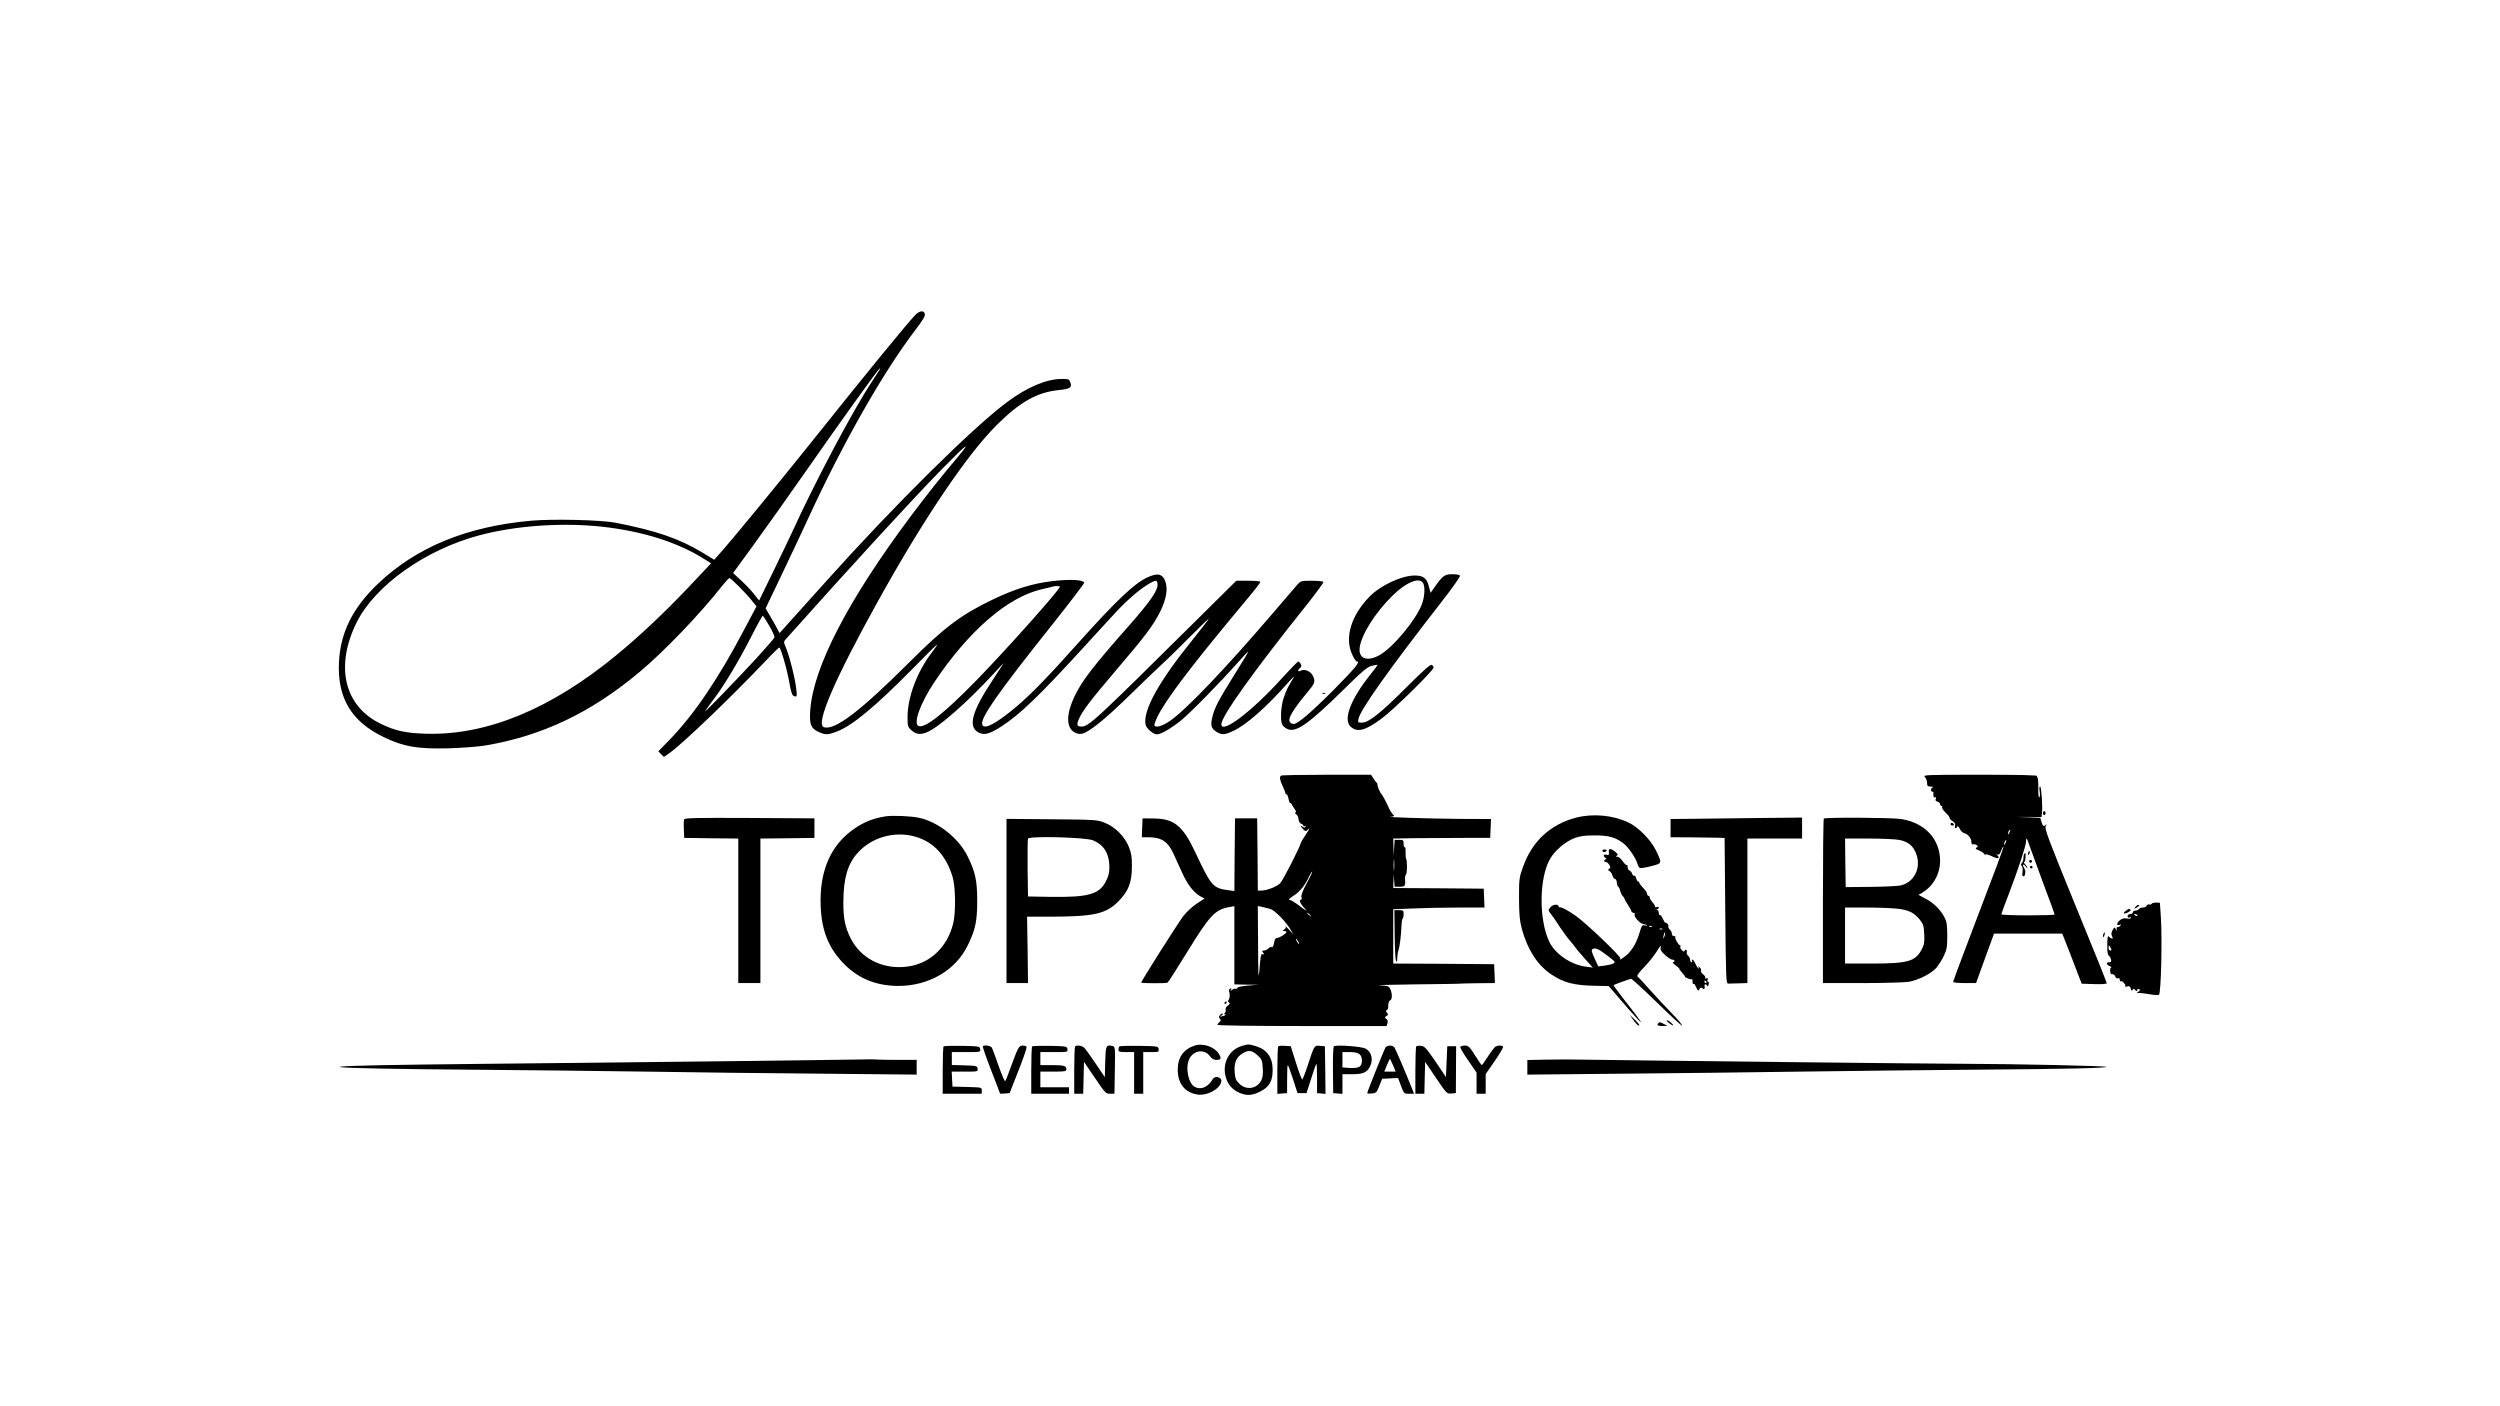 <?xml version="1.0" standalone="no"?>
<!DOCTYPE svg PUBLIC "-//W3C//DTD SVG 20010904//EN"
 "http://www.w3.org/TR/2001/REC-SVG-20010904/DTD/svg10.dtd">
<svg version="1.0" xmlns="http://www.w3.org/2000/svg"
 width="1920pt" height="1080pt" viewBox="0 0 1920 1080"
 preserveAspectRatio="xMidYMid meet">

<g transform="translate(0,1080) scale(0.1,-0.1)"
fill="#000000" stroke="none">
<path d="M7031 8383 c-62 -65 -354 -420 -791 -968 -268 -335 -626 -771 -722
-877 l-33 -37 -90 55 c-179 108 -354 168 -670 230 -113 21 -475 30 -645 15
-495 -44 -881 -203 -1175 -482 -197 -187 -292 -379 -302 -609 -12 -271 97
-452 342 -570 155 -75 260 -93 500 -87 105 3 233 13 285 22 434 74 805 250
1177 560 189 157 472 452 637 663 27 34 53 62 58 62 12 0 121 -109 171 -171
l37 -46 -87 -164 c-202 -386 -390 -664 -582 -862 l-85 -87 21 -22 22 -21 38
26 c102 71 472 426 742 710 56 60 105 107 107 104 13 -12 53 -151 69 -232 23
-126 28 -139 49 -143 17 -4 18 1 11 60 -9 79 -48 236 -76 306 -22 53 -22 53
-2 75 506 567 978 1081 1198 1305 183 187 233 226 124 96 -126 -149 -239 -292
-361 -454 -483 -646 -751 -1162 -775 -1492 -8 -109 3 -140 61 -168 53 -25 72
-25 139 0 121 45 297 191 588 486 202 205 218 220 147 125 -115 -151 -188
-344 -188 -499 0 -66 2 -75 27 -98 37 -34 67 -39 119 -19 88 34 308 226 519
455 43 47 76 81 72 75 -3 -5 -39 -61 -80 -123 -163 -245 -195 -363 -113 -407
44 -24 85 -13 177 46 142 91 299 243 642 619 302 330 276 303 362 380 68 61
158 120 183 120 7 0 12 -13 12 -33 0 -45 -61 -132 -214 -306 -280 -317 -366
-429 -422 -546 -66 -137 -67 -241 -4 -278 21 -13 40 -16 60 -12 54 12 175 109
360 290 102 100 214 207 250 240 36 32 132 126 213 208 82 82 150 148 151 146
2 -2 -55 -76 -126 -164 -258 -319 -381 -541 -360 -650 5 -28 59 -75 86 -75 31
0 103 41 184 105 76 62 296 286 448 457 37 42 70 76 71 74 2 -1 -45 -79 -103
-172 -124 -198 -157 -260 -173 -331 -16 -64 -8 -89 32 -114 43 -25 61 -24 132
9 102 49 258 187 429 382 27 30 41 42 31 26 -48 -79 -56 -97 -75 -152 -23 -66
-29 -178 -12 -210 6 -12 25 -27 42 -34 65 -27 162 42 420 295 157 155 191 184
228 192 23 6 42 9 42 6 0 -2 -24 -34 -54 -72 -153 -191 -212 -346 -154 -401
52 -48 114 -32 241 63 94 70 397 368 397 390 0 8 -7 18 -15 21 -11 4 -70 -49
-193 -172 -195 -196 -290 -272 -342 -272 -31 0 -32 2 -27 29 14 70 238 385
640 901 80 102 142 191 140 198 -3 7 -25 12 -59 12 -59 0 -75 -12 -136 -99
l-31 -44 -13 48 c-16 65 -42 85 -109 85 -101 0 -263 -76 -348 -163 -141 -145
-192 -316 -132 -444 13 -29 29 -53 35 -53 31 0 -8 -47 -182 -223 -174 -174
-272 -257 -302 -257 -25 1 -39 18 -32 43 7 31 64 115 126 187 68 80 73 93 56
133 -16 40 -65 63 -97 46 -23 -12 -26 3 -4 21 11 9 12 17 4 31 -5 10 -14 19
-18 19 -5 0 -61 -58 -125 -128 -230 -255 -466 -434 -466 -354 0 60 250 410
647 906 78 98 140 182 137 187 -3 5 -43 9 -89 9 -83 0 -85 -1 -113 -32 -16
-18 -98 -114 -183 -213 -361 -423 -675 -752 -796 -833 -58 -39 -105 -53 -117
-34 -3 5 6 31 19 59 60 130 267 403 667 881 70 83 128 157 128 162 0 6 -38 10
-92 10 l-93 0 -290 -287 c-806 -799 -843 -833 -901 -833 -32 0 -37 14 -20 54
26 62 90 147 281 371 231 270 293 353 346 459 48 98 61 179 36 238 -20 47 -52
57 -113 33 -109 -41 -245 -169 -564 -525 -219 -246 -356 -386 -465 -478 -155
-130 -246 -178 -261 -138 -18 48 115 239 535 766 138 173 249 320 248 325 -7
23 -113 28 -245 12 -152 -18 -285 -59 -455 -140 -243 -116 -376 -216 -637
-477 -383 -383 -583 -535 -664 -504 -63 24 82 363 412 958 351 635 691 1139
921 1366 178 176 309 249 478 265 82 8 98 20 83 59 -9 24 -14 26 -64 26 -118
0 -268 -63 -423 -179 -265 -198 -862 -788 -1388 -1375 l-358 -398 -15 28 c-8
16 -31 59 -53 95 l-39 67 121 253 c67 140 161 340 209 444 266 577 571 1113
817 1437 60 78 80 112 76 127 -8 29 -39 26 -72 -6z m-277 -425 c-4 -7 -28 -44
-54 -83 -147 -222 -437 -768 -618 -1165 -11 -25 -72 -152 -136 -284 l-116
-238 -38 48 c-21 27 -66 75 -100 106 l-62 57 148 203 c82 112 265 370 407 573
273 392 563 795 571 795 3 0 2 -6 -2 -12z m-2131 -1203 c310 -34 583 -120 785
-248 l53 -33 -174 -185 c-181 -191 -378 -377 -555 -522 -501 -412 -993 -615
-1458 -602 -156 4 -239 22 -351 77 -279 135 -351 439 -185 776 141 285 529
561 944 671 283 75 633 99 941 66z m6307 -434 c15 -29 12 -100 -8 -156 -42
-119 -219 -334 -325 -395 -94 -54 -164 -30 -155 54 12 100 117 268 252 401
105 104 209 146 236 96z m-2790 -27 c0 -22 -422 -495 -645 -723 -246 -251
-392 -366 -440 -347 -44 17 12 174 120 336 266 397 564 655 827 715 40 9 78
18 83 20 18 6 55 5 55 -1z m-2232 -300 c24 -41 42 -81 40 -89 -2 -7 -65 -80
-140 -162 -165 -178 -402 -423 -393 -405 3 6 35 50 70 97 81 107 194 297 291
488 41 81 78 147 82 147 4 0 26 -34 50 -76z"/>
<path d="M10158 5473 c7 -3 16 -2 19 1 4 3 -2 6 -13 5 -11 0 -14 -3 -6 -6z"/>
<path d="M9837 4843 c-12 -11 -7 -37 15 -83 12 -25 20 -48 20 -52 -1 -5 2 -8
8 -8 5 0 12 -16 16 -35 3 -19 9 -33 13 -32 3 1 8 -2 10 -8 2 -5 12 -22 23 -37
13 -19 15 -28 7 -28 -8 0 -6 -5 5 -13 10 -7 19 -25 19 -40 1 -16 9 -29 20 -33
9 -3 17 -10 17 -15 0 -6 5 -7 12 -3 7 4 8 3 4 -5 -6 -9 -11 -9 -22 0 -21 17
-17 2 5 -20 18 -18 19 -18 41 3 11 11 3 -7 -19 -40 -23 -34 -41 -64 -41 -67 0
-21 -136 -287 -158 -310 -26 -27 -104 -57 -149 -57 l-23 0 -2 278 -3 277 -85
0 -85 0 -3 -279 -2 -279 -52 7 c-112 15 -128 34 -247 288 -96 205 -163 261
-320 262 l-86 1 -3 -72 -3 -73 48 0 c103 0 152 -32 196 -128 14 -31 44 -97 67
-147 41 -91 91 -154 143 -181 l28 -15 -59 -38 c-32 -21 -79 -64 -103 -95 -37
-47 -329 -508 -325 -513 5 -5 193 -6 202 0 7 4 74 109 150 233 175 285 216
329 327 348 l37 7 0 -301 0 -300 93 -2 92 -1 -79 -6 c-50 -4 -81 -11 -84 -19
-2 -6 -8 -9 -13 -6 -6 3 -17 0 -26 -8 -14 -11 -16 -11 -9 1 6 9 5 12 -5 9 -8
-3 -12 -12 -10 -19 8 -30 7 -55 -3 -67 -7 -9 -6 -16 3 -21 10 -6 7 -12 -9 -24
-13 -9 -20 -22 -17 -30 3 -8 0 -20 -6 -26 -8 -8 -7 -11 3 -12 8 0 4 -5 -9 -10
-13 -5 -26 -7 -29 -4 -3 3 0 5 6 5 7 0 12 5 12 12 0 8 -6 6 -17 -4 -13 -13
-14 -20 -5 -31 10 -11 9 -17 -3 -27 -8 -7 -15 -16 -15 -21 0 -5 284 -9 649 -9
l650 0 7 22 c4 14 1 25 -9 33 -14 10 -14 12 1 22 14 8 15 13 4 26 -10 11 -10
16 -1 19 7 2 12 19 11 37 0 19 5 34 14 38 17 6 18 50 2 86 -12 24 -19 26 -83
30 -38 1 83 5 270 7 187 2 347 4 355 6 8 1 70 2 138 3 l123 1 -3 73 -3 72
-387 3 -388 2 0 209 0 208 152 6 c83 4 241 7 350 7 l199 0 -3 73 -3 72 -347 3
-348 2 2 53 2 52 3 -47 4 -48 40 0 c41 0 45 7 39 63 -1 10 3 24 8 30 10 12 10
105 1 123 -3 5 -5 28 -4 51 1 23 -2 40 -7 37 -4 -3 -8 9 -8 25 0 29 -3 31 -35
31 l-34 0 -4 -62 -3 -63 -2 68 -2 67 173 3 c94 1 262 2 372 2 l200 0 3 73 3
72 -243 1 c-230 2 -587 13 -523 17 17 1 26 6 20 10 -11 8 -32 40 -41 62 -9 24
-47 95 -53 100 -11 9 -35 65 -32 74 1 5 -2 12 -6 15 -5 3 -16 18 -26 34 l-17
27 -344 0 c-188 0 -346 -3 -349 -7z m870 -720 c-2 -21 -4 -6 -4 32 0 39 2 55
4 38 2 -18 2 -50 0 -70z m-672 -108 c-31 -57 -44 -92 -40 -105 4 -11 2 -20 -3
-20 -18 0 -7 -29 24 -62 31 -34 20 -28 -56 30 -24 17 -50 32 -58 32 -9 0 5 13
31 30 50 31 91 82 121 149 11 22 21 39 24 37 2 -3 -17 -43 -43 -91z m-278
-196 c35 -11 125 -104 156 -161 l19 -33 -32 35 c-17 19 -29 30 -26 23 4 -6 -2
-16 -11 -22 -17 -10 -17 -10 0 -11 9 0 17 -3 17 -7 -1 -13 -49 -44 -70 -46
-14 -1 -21 -11 -25 -38 -4 -25 -11 -36 -19 -33 -7 3 -19 -2 -26 -11 -7 -8 -21
-15 -32 -15 -17 0 -18 -2 -8 -16 11 -12 11 -15 -1 -12 -16 3 -17 -2 -28 -137
-6 -66 -8 -10 -9 208 l-2 299 33 -7 c17 -4 47 -11 64 -16z m304 -46 c13 -16
12 -17 -3 -4 -10 7 -18 15 -18 17 0 8 8 3 21 -13z m-91 -203 c6 -11 8 -20 6
-20 -3 0 -10 9 -16 20 -6 11 -8 20 -6 20 3 0 10 -9 16 -20z"/>
<path d="M14783 4832 c10 -10 17 -31 17 -45 0 -23 5 -27 28 -28 15 0 21 -3 15
-6 -15 -6 -17 -33 -3 -33 6 0 9 -3 9 -7 -4 -25 2 -43 13 -37 8 5 9 2 5 -10 -5
-13 -1 -19 13 -23 11 -3 20 -12 20 -19 0 -8 5 -14 11 -14 5 0 8 -4 4 -10 -3
-5 9 -23 27 -41 18 -17 32 -35 31 -40 -2 -5 8 -16 22 -25 18 -12 24 -22 20
-35 -4 -11 -2 -19 3 -19 6 0 12 6 14 12 3 7 11 -1 19 -17 8 -16 22 -31 32 -33
29 -6 57 -39 57 -67 0 -15 5 -23 13 -20 6 3 19 0 27 -5 13 -9 13 -11 0 -19
-11 -8 -8 -12 15 -21 17 -6 36 -18 43 -27 6 -9 12 -12 12 -6 0 5 21 0 48 -13
28 -14 48 -19 51 -12 2 6 -3 15 -10 20 -11 8 -11 9 2 5 11 -4 19 5 28 30 7 19
15 33 17 30 4 -4 -35 -109 -295 -791 -50 -131 -91 -243 -91 -247 0 -5 40 -9
88 -9 l88 0 69 190 69 190 262 0 262 0 58 -147 c31 -82 65 -168 74 -193 l18
-45 96 -3 c60 -2 96 1 96 7 0 6 -108 275 -241 598 -209 512 -239 591 -228 608
11 18 10 18 -3 7 -14 -11 -18 -8 -28 22 l-11 35 -92 4 -92 3 97 0 97 -1 3 27
c7 46 -4 208 -14 208 -6 0 -7 -16 -3 -39 3 -21 2 -42 -3 -45 -6 -3 -9 27 -8
74 1 44 -2 80 -7 80 -4 0 -5 5 -2 10 4 7 -144 10 -436 10 -428 0 -442 -1 -426
-18z m648 -429 c-12 -20 -14 -14 -5 12 4 9 9 14 11 11 3 -2 0 -13 -6 -23z
m149 -80 c7 -21 55 -151 106 -290 52 -138 94 -254 94 -257 0 -3 -92 -6 -205
-6 -113 0 -205 4 -205 8 0 4 25 73 56 152 71 185 134 376 134 407 0 33 7 29
20 -14z m-179 0 c-12 -20 -14 -14 -5 12 4 9 9 14 11 11 3 -2 0 -13 -6 -23z"/>
<path d="M15577 4251 c-4 -17 -3 -21 5 -13 5 5 8 16 6 23 -3 8 -7 3 -11 -10z"/>
<path d="M15547 4243 c-4 -3 -7 -18 -7 -33 0 -14 -5 -31 -12 -38 -9 -9 -9 -15
-1 -23 6 -6 9 -26 6 -45 -4 -22 -2 -34 6 -34 6 0 12 5 12 10 1 6 2 16 4 23 1
6 -4 22 -12 35 -7 12 -9 22 -4 22 6 0 15 -8 20 -17 6 -10 11 -14 11 -9 0 5 -7
18 -17 28 -9 10 -12 18 -7 18 5 0 9 16 10 35 1 38 0 38 -9 28z"/>
<path d="M15586 4191 c-4 -5 -2 -12 3 -15 5 -4 12 -2 15 3 4 5 2 12 -3 15 -5
4 -12 2 -15 -3z"/>
<path d="M15590 4140 c0 -5 5 -10 10 -10 6 0 10 5 10 10 0 6 -4 10 -10 10 -5
0 -10 -4 -10 -10z"/>
<path d="M15690 4555 c0 -8 5 -15 10 -15 6 0 10 7 10 15 0 8 -4 15 -10 15 -5
0 -10 -7 -10 -15z"/>
<path d="M6798 4530 c-94 -16 -160 -42 -235 -93 -184 -125 -272 -329 -260
-601 8 -191 65 -326 186 -446 110 -108 241 -160 406 -162 238 -1 445 119 539
315 57 117 71 184 71 337 0 155 -14 222 -72 340 -68 141 -224 266 -373 299
-63 14 -206 20 -262 11z m233 -156 c140 -41 235 -144 285 -309 23 -74 25 -273
5 -355 -47 -194 -191 -322 -377 -336 -177 -14 -333 69 -409 216 -45 88 -59
157 -58 285 1 180 33 290 110 375 108 121 286 170 444 124z"/>
<path d="M12102 4520 c-196 -52 -336 -182 -405 -377 -30 -84 -31 -94 -31 -243
1 -126 5 -170 22 -235 44 -160 121 -279 227 -349 95 -64 176 -84 338 -87 l102
-2 78 -91 c42 -50 102 -118 133 -151 69 -74 41 -32 -89 133 -49 63 -87 115
-85 116 6 5 123 47 134 49 6 1 96 -81 198 -181 103 -101 190 -181 194 -178 3
4 -30 44 -74 89 -44 45 -121 127 -170 182 -49 55 -93 103 -99 107 -6 4 16 34
52 70 34 35 78 90 98 123 22 36 34 49 30 33 -6 -22 0 -32 32 -62 21 -19 46
-36 56 -36 9 0 17 -4 17 -10 0 -5 -5 -10 -12 -10 -7 0 3 -11 22 -25 19 -14 31
-25 27 -25 -3 0 5 -12 18 -26 14 -15 25 -30 25 -34 0 -8 39 -23 52 -21 5 1 7
-2 7 -7 -3 -17 1 -32 9 -29 4 1 9 -2 10 -8 2 -5 9 -19 14 -29 10 -18 11 -18
20 -2 8 13 13 15 24 5 13 -11 19 -2 15 24 -2 12 17 8 21 -5 3 -7 7 -2 10 10 4
12 2 22 -4 22 -6 0 -7 7 -4 16 5 12 2 15 -9 10 -10 -3 -14 -2 -9 5 3 6 -4 17
-16 26 -12 8 -19 21 -16 28 3 8 -3 19 -12 27 -13 11 -14 11 -7 -1 5 -9 4 -12
-2 -8 -6 4 -16 20 -23 37 -7 16 -17 30 -22 30 -5 0 -6 -4 -3 -10 3 -5 1 -10
-4 -10 -6 0 -11 8 -11 19 0 10 -7 24 -15 31 -9 7 -14 19 -11 26 3 7 1 16 -4
19 -4 3 -10 0 -12 -7 -3 -9 -9 -8 -22 5 -9 9 -14 21 -11 27 3 5 2 10 -2 10
-12 0 -44 56 -36 64 3 3 -1 6 -10 6 -10 0 -17 8 -17 19 0 10 -7 24 -15 31 -9
7 -14 18 -12 24 3 6 -2 17 -9 24 -8 7 -14 9 -14 5 -1 -4 -9 9 -19 30 -9 20
-20 34 -24 30 -4 -3 -7 3 -7 14 0 12 -6 24 -12 26 -10 4 -10 6 0 6 6 1 12 5
12 11 0 5 -7 7 -15 4 -8 -4 -15 -1 -15 5 0 7 -9 21 -20 33 -11 12 -20 28 -20
35 0 7 -4 13 -10 13 -5 0 -10 7 -10 15 0 8 -13 28 -30 45 -16 17 -30 35 -30
40 0 6 -4 10 -9 10 -5 0 -12 11 -15 25 -4 14 -11 23 -16 20 -5 -3 -11 3 -15
14 -3 11 -12 22 -20 25 -8 3 -15 15 -15 27 0 12 -3 19 -7 16 -3 -4 -17 9 -30
28 -13 19 -31 35 -41 35 -13 0 -14 2 -4 9 11 6 7 13 -14 30 -36 28 -52 27 -48
-5 2 -19 -1 -24 -13 -20 -24 10 -36 -5 -16 -20 11 -8 13 -13 6 -14 -17 0 -17
-20 0 -20 7 0 18 -10 26 -21 11 -18 11 -23 -1 -31 -10 -7 -10 -10 3 -18 9 -5
20 -21 23 -35 4 -14 12 -25 19 -25 6 0 13 -12 14 -26 0 -15 5 -29 10 -33 6 -3
13 -18 16 -33 4 -15 13 -33 20 -40 7 -7 13 -16 13 -19 -1 -4 11 -26 27 -49 15
-23 27 -46 27 -51 0 -5 7 -9 15 -9 8 0 12 -6 9 -13 -7 -18 40 -70 67 -74 13
-2 25 -6 28 -10 3 -3 -4 -3 -16 0 -21 5 -25 -1 -43 -61 -23 -78 -63 -143 -110
-177 -36 -27 -45 -30 -36 -16 8 13 -263 272 -342 327 -64 45 -110 69 -124 66
-5 -1 -8 2 -8 7 0 20 -45 16 -63 -7 -18 -21 -18 -23 3 -50 12 -15 43 -59 68
-99 26 -39 61 -87 77 -105 17 -19 35 -42 40 -50 6 -9 39 -49 74 -88 l64 -71
-54 7 c-114 15 -234 96 -280 190 -82 171 -79 493 6 639 36 62 114 129 181 156
48 18 78 23 159 23 109 1 161 -14 223 -61 38 -28 97 -116 108 -158 4 -14 12
-29 19 -31 7 -3 45 3 86 14 86 22 85 20 36 122 -41 82 -132 175 -210 213 -119
57 -273 71 -405 37z m585 -836 c-3 -3 -12 -4 -19 -1 -8 3 -5 6 6 6 11 1 17 -2
13 -5z m80 -20 c-3 -3 -12 -4 -19 -1 -8 3 -5 6 6 6 11 1 17 -2 13 -5z m13 -61
c-11 -17 -11 -17 -6 0 3 10 6 24 7 30 0 9 2 9 5 0 3 -7 0 -20 -6 -30z m-433
-144 c59 -45 62 -49 43 -59 -11 -6 -42 -13 -68 -16 l-47 -6 -29 62 c-23 51
-26 64 -15 71 21 13 47 1 116 -52z m758 -199 c3 -5 1 -10 -4 -10 -6 0 -11 5
-11 10 0 6 2 10 4 10 3 0 8 -4 11 -10z"/>
<path d="M5254 4507 c-3 -8 -4 -43 -2 -78 l3 -64 208 -3 207 -2 0 -555 0 -555
85 0 85 0 0 555 0 555 208 2 207 3 0 75 0 75 -498 3 c-413 2 -498 0 -503 -11z"/>
<path d="M13033 4512 l-203 -2 0 -70 0 -70 173 -1 c94 -1 188 -3 207 -3 l35
-2 5 -560 c5 -524 6 -559 23 -558 9 0 46 1 82 2 l65 2 0 555 0 555 210 0 210
0 0 80 0 81 -302 -3 c-167 -2 -394 -4 -505 -6z"/>
<path d="M14007 4513 c-4 -3 -7 -289 -7 -635 l0 -628 304 0 c167 0 328 5 357
10 75 14 171 63 210 107 17 21 44 62 58 93 23 48 26 68 26 155 0 85 -4 107
-23 143 -32 60 -89 114 -153 145 -30 15 -49 26 -43 27 6 0 32 16 57 35 65 49
107 137 107 221 0 170 -116 295 -300 324 -71 11 -583 14 -593 3z m582 -164
c62 -13 98 -40 122 -93 49 -108 -2 -227 -109 -255 -20 -6 -125 -11 -232 -12
l-195 -2 -3 186 -2 187 184 0 c102 0 208 -5 235 -11z m-5 -529 c82 -12 117
-31 160 -83 27 -34 31 -48 34 -111 3 -59 0 -81 -17 -113 -48 -96 -106 -113
-383 -113 l-208 0 0 215 0 215 173 0 c94 0 203 -5 241 -10z"/>
<path d="M7730 3881 l0 -631 83 0 82 0 -3 255 -4 255 194 0 c322 1 413 22 509
119 76 78 102 145 102 266 1 71 -4 102 -23 150 -31 79 -105 154 -185 186 -58
23 -69 24 -407 27 l-348 3 0 -630z m665 465 c84 -36 124 -102 125 -202 0 -48
-6 -73 -28 -115 -51 -98 -136 -121 -422 -117 l-175 3 -3 215 c-1 118 0 221 3
229 8 22 444 11 500 -13z"/>
<path d="M14980 4470 c0 -5 7 -10 16 -10 8 0 12 5 9 10 -3 6 -10 10 -16 10 -5
0 -9 -4 -9 -10z"/>
<path d="M12307 4263 c3 -6 11 -9 19 -6 20 7 17 19 -5 19 -11 0 -17 -6 -14
-13z"/>
<path d="M16524 3859 c-3 -6 -12 -8 -19 -5 -7 2 -16 -2 -19 -10 -3 -8 -16 -14
-30 -14 -13 0 -26 -5 -28 -10 -2 -6 -13 -12 -26 -13 -12 0 -22 -7 -22 -14 0
-7 -9 -13 -20 -13 -12 0 -20 -7 -20 -16 0 -10 5 -14 16 -10 8 3 12 2 9 -4 -3
-6 -17 -7 -31 -4 -15 4 -34 0 -49 -10 -28 -19 -35 -49 -8 -39 11 4 14 3 9 -5
-4 -7 -14 -12 -21 -12 -9 0 -12 -7 -9 -17 5 -16 4 -16 -6 0 -11 18 -13 17 -26
-8 -10 -19 -11 -32 -3 -46 7 -15 7 -19 -3 -17 -7 2 -17 9 -23 16 -7 9 -11 -10
-11 -63 -1 -50 2 -78 11 -83 6 -4 14 -17 17 -29 5 -18 2 -23 -13 -23 -26 0
-24 -19 4 -30 12 -5 17 -9 12 -9 -6 -1 -10 -13 -9 -28 1 -20 6 -27 17 -25 8 1
18 -6 22 -17 4 -12 12 -18 21 -14 9 3 14 -1 14 -12 0 -9 4 -14 8 -11 11 7 42
-30 34 -39 -4 -4 3 -5 14 -1 17 5 23 1 28 -16 5 -18 8 -20 15 -9 6 9 11 10 15
2 4 -6 12 -11 17 -11 6 0 7 4 4 10 -3 6 1 7 10 4 14 -6 14 -8 -2 -20 -17 -12
-17 -13 1 -10 10 1 46 -3 81 -9 35 -7 69 -9 76 -4 16 10 26 434 14 603 l-7
103 -29 1 c-16 0 -31 -4 -35 -9z m-109 -89 c3 -6 -1 -7 -9 -4 -18 7 -21 14 -7
14 6 0 13 -4 16 -10z m-205 -250 c8 -15 8 -20 -3 -20 -7 0 -13 9 -13 20 0 11
1 20 3 20 1 0 7 -9 13 -20z"/>
<path d="M16399 3833 c-13 -15 -12 -15 9 -4 23 12 28 21 13 21 -5 0 -15 -7
-22 -17z"/>
<path d="M16326 3805 c-27 -20 -15 -28 17 -12 15 8 24 17 20 20 -9 10 -15 8
-37 -8z"/>
<path d="M10711 3628 c1 -101 5 -192 9 -203 7 -16 9 -14 11 15 2 33 4 48 9 60
9 26 21 117 23 187 1 28 5 55 10 59 4 4 7 20 7 36 0 25 -3 28 -35 28 l-36 0 2
-182z"/>
<path d="M16153 3625 c-3 -9 -3 -18 -1 -21 3 -3 8 4 11 16 6 23 -1 27 -10 5z"/>
<path d="M9405 3100 c-3 -5 -1 -10 4 -10 6 0 11 5 11 10 0 6 -2 10 -4 10 -3 0
-8 -4 -11 -10z"/>
<path d="M12538 2974 c24 -36 52 -61 52 -47 0 5 -16 25 -37 44 l-36 34 21 -31z"/>
<path d="M12800 2963 c0 -4 12 -16 25 -26 14 -10 25 -14 25 -10 0 4 -12 16
-25 26 -14 10 -25 14 -25 10z"/>
<path d="M12737 2943 c-16 -15 -5 -23 31 -23 l37 1 -25 14 c-29 16 -34 17 -43
8z"/>
<path d="M9178 2771 c-88 -28 -133 -91 -133 -186 0 -107 55 -176 151 -191 79
-12 184 49 184 107 0 27 -50 38 -64 14 -38 -64 -91 -88 -139 -63 -52 27 -76
152 -42 218 34 65 116 75 157 19 15 -20 30 -29 49 -29 37 0 42 11 19 48 -32
52 -120 82 -182 63z"/>
<path d="M9540 2768 c-102 -29 -157 -136 -125 -244 16 -56 52 -95 107 -118 54
-23 97 -20 158 12 69 35 94 79 94 166 0 95 -44 156 -128 181 -56 17 -58 17
-106 3z m117 -72 c34 -31 37 -39 41 -98 3 -47 0 -74 -12 -96 -34 -66 -116 -77
-169 -24 -26 26 -31 40 -35 90 -5 70 13 113 61 142 45 28 72 25 114 -14z"/>
<path d="M7247 2764 c-4 -4 -7 -88 -7 -186 l0 -178 150 0 150 0 0 25 c0 24 0
24 -112 27 l-113 3 -3 58 -3 57 101 0 c99 0 101 0 98 23 -3 21 -8 22 -100 25
l-98 3 0 49 0 50 111 0 c109 0 110 0 107 23 -3 21 -7 22 -139 25 -74 1 -138
-1 -142 -4z"/>
<path d="M7548 2765 c-3 -3 25 -85 63 -182 38 -97 69 -179 69 -181 0 -2 17 -2
37 0 l37 3 68 173 c38 96 66 178 62 183 -3 5 -16 9 -29 9 -29 0 -37 -14 -90
-160 -21 -58 -41 -109 -45 -113 -4 -4 -26 47 -50 115 -23 68 -47 131 -52 141
-8 16 -57 24 -70 12z"/>
<path d="M7927 2764 c-4 -4 -7 -88 -7 -186 l0 -178 145 0 145 0 0 25 0 25
-110 0 -110 0 0 60 0 60 100 0 c91 0 100 2 100 19 0 26 -19 31 -116 31 l-84 0
0 50 0 50 106 0 c104 0 105 0 102 23 -3 21 -7 22 -134 25 -71 1 -133 -1 -137
-4z"/>
<path d="M8257 2763 c-4 -3 -7 -87 -7 -185 l0 -178 35 0 34 0 3 123 3 122 83
-122 c79 -117 84 -123 117 -123 l34 0 3 180 c3 180 3 181 -19 187 -48 11 -52
2 -55 -123 l-3 -117 -70 104 c-38 57 -78 112 -87 121 -18 18 -59 24 -71 11z"/>
<path d="M8597 2764 c-4 -4 -7 -16 -7 -26 0 -15 8 -18 60 -18 l60 0 0 -160 0
-160 35 0 35 0 0 160 0 160 61 0 c57 0 60 1 57 23 -3 22 -6 22 -149 25 -80 1
-148 -1 -152 -4z"/>
<path d="M9817 2764 c-4 -4 -7 -88 -7 -186 l0 -179 38 3 37 3 0 108 c0 59 2
107 5 107 3 0 21 -48 40 -107 l35 -108 35 0 34 0 36 112 c19 62 37 113 40 113
3 0 5 -51 5 -112 l0 -113 33 -3 32 -3 -2 183 -3 183 -37 3 c-44 4 -44 5 -93
-145 -20 -62 -40 -113 -44 -113 -4 0 -26 57 -48 128 l-40 127 -45 3 c-24 2
-47 0 -51 -4z"/>
<path d="M10245 2765 c-6 -3 -9 -72 -8 -182 l2 -178 35 -3 36 -3 0 75 0 76 73
0 c87 0 116 13 140 62 25 52 10 111 -36 135 -31 16 -217 30 -242 18z m197 -62
c24 -22 24 -78 -1 -95 -11 -8 -39 -12 -75 -10 l-56 4 0 59 0 59 57 0 c38 0 62
-5 75 -17z"/>
<path d="M10642 2758 c-9 -12 -142 -343 -142 -354 0 -3 16 -4 36 -2 33 3 37 7
57 58 l22 55 61 3 61 3 23 -61 c22 -59 23 -60 61 -60 l39 0 -19 48 c-49 123
-124 298 -133 310 -6 6 -21 12 -33 12 -12 0 -27 -6 -33 -12z m57 -141 l20 -47
-44 0 -44 0 21 50 c11 28 22 49 24 48 1 -2 12 -25 23 -51z"/>
<path d="M10877 2764 c-4 -4 -7 -88 -7 -186 l0 -178 35 0 34 0 3 123 3 122 83
-123 c82 -121 84 -123 118 -120 l35 3 1 180 1 180 -34 0 -34 0 -5 -118 -5
-119 -80 119 c-70 102 -84 118 -111 121 -16 2 -33 0 -37 -4z"/>
<path d="M11215 2760 c-3 -5 24 -52 60 -103 l65 -95 0 -81 0 -81 35 0 35 0 0
75 0 76 70 101 c38 55 67 105 64 109 -8 14 -51 11 -66 -5 -8 -8 -32 -41 -54
-75 -21 -33 -41 -61 -44 -61 -3 0 -26 34 -52 75 -41 66 -51 75 -77 75 -16 0
-32 -4 -36 -10z"/>
<path d="M6605 2663 c-118 -3 -1665 -21 -2375 -28 -272 -3 -724 -7 -1005 -11
-953 -12 -775 -30 375 -39 393 -3 1005 -10 1360 -15 355 -6 968 -13 1363 -16
l717 -7 0 56 0 57 -147 0 c-82 0 -157 2 -168 3 -11 2 -65 2 -120 0z"/>
<path d="M11873 2662 l-143 -3 0 -56 0 -56 723 7 c397 3 1015 11 1372 16 358
5 970 12 1360 15 684 5 1001 12 991 22 -7 7 -707 22 -1071 23 -273 0 -2489 25
-2940 32 -82 2 -214 2 -292 0z"/>
</g>
</svg>
